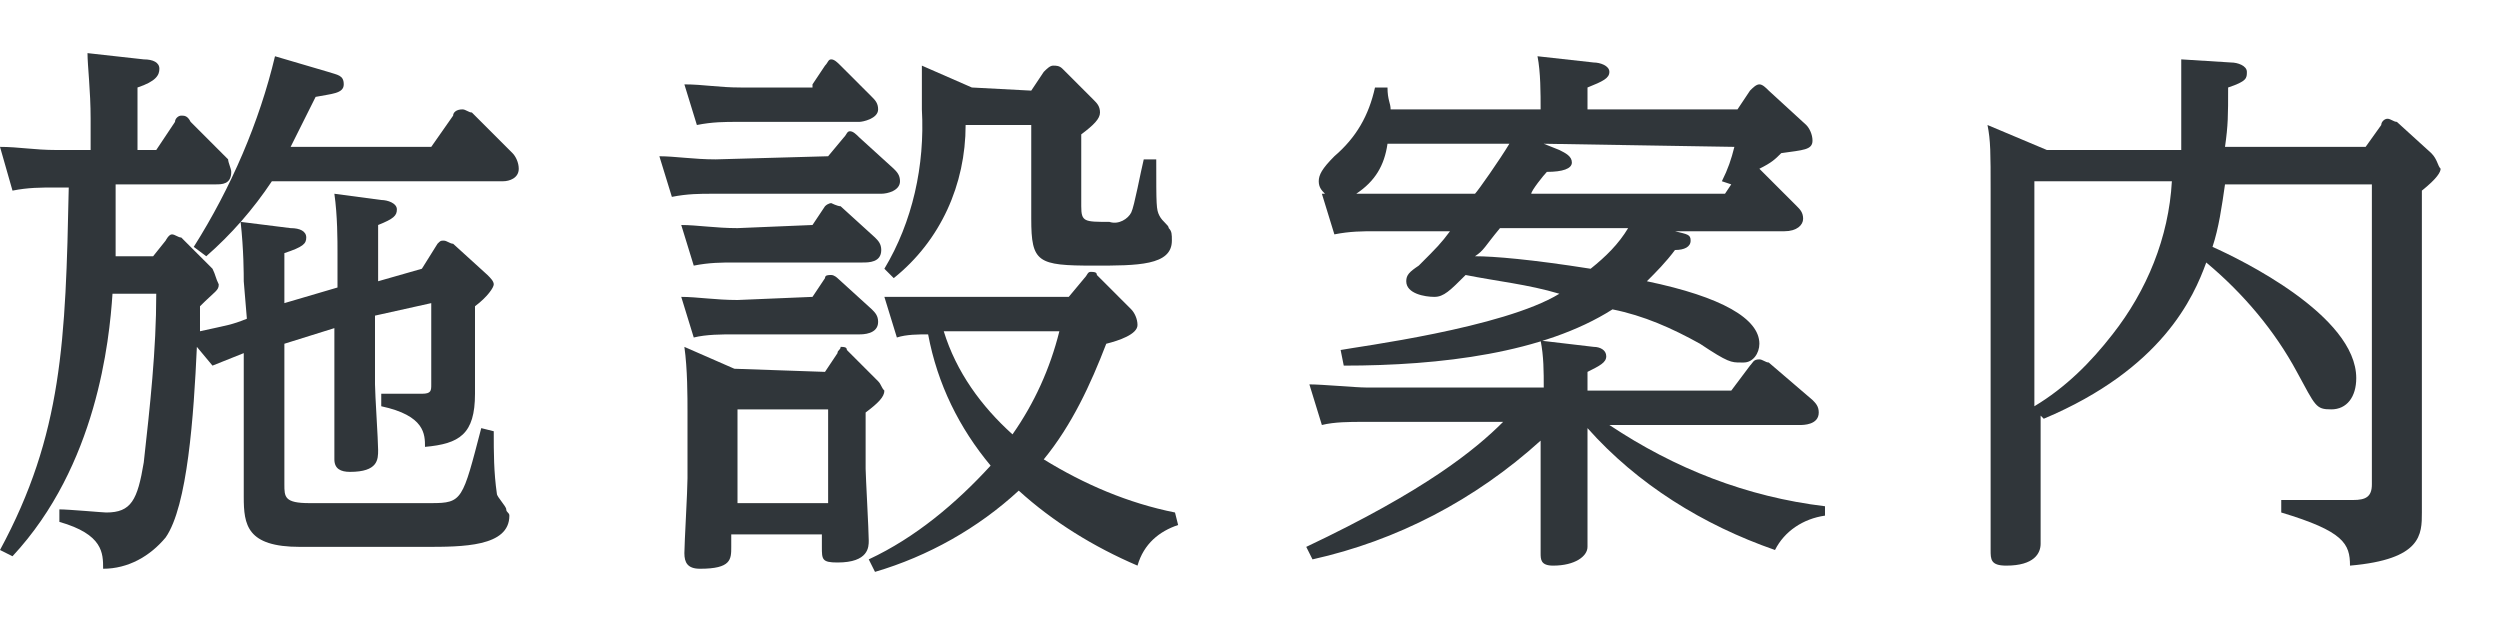 <?xml version="1.0" encoding="utf-8"?>
<!-- Generator: Adobe Illustrator 26.3.1, SVG Export Plug-In . SVG Version: 6.00 Build 0)  -->
<svg version="1.1" id="レイヤー_1" xmlns="http://www.w3.org/2000/svg" xmlns:xlink="http://www.w3.org/1999/xlink" x="0px"
	 y="0px" viewBox="0 0 80 20" style="enable-background:new 0 0 80 20;" xml:space="preserve">
<style type="text/css">
	.st0{fill:#30363A;}
</style>
<g id="レイヤー_2_00000054959595921360077320000014488826504904255138_">
	<g id="レイヤー_1-2">
		<path class="st0" d="M7.8,9c0-0.2,0-1-0.1-1.9l1.6,0.2c0.3,0,0.5,0.1,0.5,0.3S9.7,7.9,9.1,8.1v1.6l1.7-0.5V8.1
			c0-0.4,0-1.2-0.1-1.9l1.5,0.2c0.2,0,0.5,0.1,0.5,0.3S12.6,7,12.1,7.2V9l1.4-0.4L14,7.8c0.1-0.1,0.1-0.1,0.2-0.1
			c0.1,0,0.2,0.1,0.3,0.1l1.1,1c0.1,0.1,0.2,0.2,0.2,0.3s-0.2,0.4-0.6,0.7v1.4c0,0.2,0,1.2,0,1.4c0,1.3-0.5,1.6-1.6,1.7
			c0-0.4,0-1-1.4-1.3v-0.4h1.3c0.3,0,0.3-0.1,0.3-0.3V9.7L12,10.1v2.2c0,0.3,0.1,1.8,0.1,2.1s0,0.7-0.9,0.7c-0.3,0-0.5-0.1-0.5-0.4
			s0-1.9,0-2.3v-1.9L9.1,11v4.5c0,0.4,0,0.6,0.8,0.6h3.9c1,0,1-0.1,1.6-2.4l0.4,0.1c0,0.7,0,1.3,0.1,2c0,0.1,0.3,0.4,0.3,0.5
			s0.1,0.1,0.1,0.2c0,1-1.5,1-2.7,1h-4c-1.7,0-1.8-0.7-1.8-1.6v-4.6l-1,0.4l-0.5-0.6c-0.1,2.2-0.3,5.1-1,6.1c-0.5,0.6-1.2,1-2,1
			c0-0.5,0-1.1-1.4-1.5v-0.4c0.3,0,1.4,0.1,1.5,0.1c0.8,0,1-0.4,1.2-1.6C4.8,13,5,11.2,5,9.4H3.6c-0.1,1.5-0.5,5.5-3.2,8.4L0,17.6
			C2,13.9,2.1,10.9,2.2,6H1.8C1.3,6,0.9,6,0.4,6.1L0,4.7c0.6,0,1.1,0.1,1.8,0.1h1.1v-1c0-0.9-0.1-1.7-0.1-2.1l1.8,0.2
			c0.3,0,0.5,0.1,0.5,0.3c0,0.2-0.1,0.4-0.7,0.6v2H5l0.6-0.9c0-0.1,0.1-0.2,0.2-0.2s0.2,0,0.3,0.2l1.2,1.2c0,0.1,0.1,0.3,0.1,0.4
			c0,0.4-0.3,0.4-0.5,0.4H3.7c0,0.9,0,1.3,0,2.3h1.2l0.4-0.5c0,0,0.1-0.2,0.2-0.2s0.2,0.1,0.3,0.1l1,1C6.9,8.8,6.9,8.9,7,9.1
			c0,0.2-0.1,0.2-0.6,0.7v0.8c0.9-0.2,1-0.2,1.5-0.4L7.8,9z M13.8,4.7l0.7-1c0-0.1,0.1-0.2,0.3-0.2c0.1,0,0.2,0.1,0.3,0.1l1.3,1.3
			c0.1,0.1,0.2,0.3,0.2,0.5c0,0.3-0.3,0.4-0.5,0.4H8.7C8.1,6.7,7.4,7.5,6.6,8.2L6.2,7.9c1.2-1.9,2.1-4,2.6-6.1l1.7,0.5
			c0.3,0.1,0.5,0.1,0.5,0.4S10.6,3,10.1,3.1c-0.3,0.6-0.5,1-0.8,1.6H13.8z"/>
		<path class="st0" d="M26.5,5L27,4.4c0.1-0.1,0.1-0.2,0.2-0.2s0.2,0.1,0.3,0.2l1.1,1c0.1,0.1,0.2,0.2,0.2,0.4
			c0,0.3-0.4,0.4-0.6,0.4h-5.4c-0.4,0-0.8,0-1.3,0.1L21.1,5c0.5,0,1.1,0.1,1.8,0.1L26.5,5z M26,7.2l0.4-0.6c0.1-0.1,0.2-0.1,0.2-0.1
			s0.2,0.1,0.3,0.1l1.1,1c0.1,0.1,0.2,0.2,0.2,0.4c0,0.4-0.4,0.4-0.6,0.4h-4.1c-0.4,0-0.8,0-1.3,0.1l-0.4-1.3c0.5,0,1.1,0.1,1.8,0.1
			L26,7.2L26,7.2z M26,9.5l0.4-0.6c0-0.1,0.1-0.1,0.2-0.1s0.2,0.1,0.2,0.1l1.1,1c0.1,0.1,0.2,0.2,0.2,0.4c0,0.4-0.5,0.4-0.6,0.4h-4
			c-0.4,0-0.9,0-1.3,0.1l-0.4-1.3c0.5,0,1.1,0.1,1.8,0.1L26,9.5z M26,2.7l0.4-0.6c0.1-0.1,0.1-0.2,0.2-0.2s0.2,0.1,0.3,0.2l1,1
			c0.1,0.1,0.2,0.2,0.2,0.4c0,0.3-0.5,0.4-0.6,0.4h-3.9c-0.4,0-0.8,0-1.3,0.1l-0.4-1.3c0.6,0,1.1,0.1,1.8,0.1H26V2.7z M26.4,11.9
			l0.4-0.6c0-0.1,0.1-0.1,0.1-0.2c0.1,0,0.2,0,0.2,0.1l1,1c0.1,0.1,0.1,0.2,0.2,0.3c0,0.2-0.2,0.4-0.6,0.7V15c0,0.2,0.1,2,0.1,2.3
			c0,0.2,0,0.7-1,0.7c-0.5,0-0.5-0.1-0.5-0.5v-0.4h-2.9v0.4c0,0.4,0,0.7-1,0.7c-0.4,0-0.5-0.2-0.5-0.5c0-0.3,0.1-2,0.1-2.4v-2.1
			c0-0.5,0-1.4-0.1-2.1l1.6,0.7L26.4,11.9z M23.6,13.1v3h2.9v-3H23.6z M37.7,16.8c-0.6,0.2-1.1,0.6-1.3,1.3
			c-1.4-0.6-2.7-1.4-3.8-2.4c-1.3,1.2-2.9,2.1-4.6,2.6l-0.2-0.4c1.5-0.7,2.8-1.8,3.9-3c-1-1.2-1.7-2.6-2-4.2c-0.3,0-0.7,0-1,0.1
			l-0.4-1.3c0.5,0,1.1,0,1.8,0h4.1l0.5-0.6c0.1-0.1,0.1-0.2,0.2-0.2c0.1,0,0.2,0,0.2,0.1l1.1,1.1c0.1,0.1,0.2,0.3,0.2,0.5
			c0,0.3-0.6,0.5-1,0.6c-0.5,1.3-1.1,2.6-2,3.7c1.3,0.8,2.7,1.4,4.2,1.7L37.7,16.8z M33,2.9l0.4-0.6c0.1-0.1,0.2-0.2,0.3-0.2
			s0.2,0,0.3,0.1l1,1c0.1,0.1,0.2,0.2,0.2,0.4c0,0.2-0.2,0.4-0.6,0.7v2.3c0,0.5,0.1,0.5,0.9,0.5c0.3,0.1,0.6-0.1,0.7-0.3
			c0.1-0.2,0.3-1.3,0.4-1.7H37c0,1.5,0,1.6,0.1,1.8s0.3,0.3,0.3,0.4c0.1,0.1,0.1,0.2,0.1,0.4c0,0.8-1.1,0.8-2.5,0.8
			C33.2,8.5,33,8.4,33,7V4h-2.1c0,1.9-0.8,3.7-2.3,4.9l-0.3-0.3c0.9-1.5,1.3-3.3,1.2-5.1c0-0.6,0-1.1,0-1.4l1.6,0.7L33,2.9z
			 M30.2,10.6c0.4,1.3,1.2,2.4,2.2,3.3c0.7-1,1.2-2.1,1.5-3.3H30.2z"/>
		<path class="st0" d="M58.4,16.5c-0.7,0.1-1.3,0.5-1.6,1.1c-2.3-0.8-4.4-2.1-6-3.9v1.6c0,0.4,0,1.9,0,2.2c0,0.3-0.4,0.6-1.1,0.6
			c-0.4,0-0.4-0.2-0.4-0.4c0-0.2,0-2.1,0-2.2v-1.4c-2.1,1.9-4.6,3.2-7.3,3.8l-0.2-0.4c3.8-1.8,5.4-3.1,6.3-4h-4.5
			c-0.4,0-0.9,0-1.3,0.1l-0.4-1.3c0.4,0,1.5,0.1,1.8,0.1h5.7c0-0.5,0-1-0.1-1.5l1.7,0.2c0.2,0,0.4,0.1,0.4,0.3s-0.2,0.3-0.6,0.5v0.6
			h4.6l0.6-0.8c0.1-0.1,0.1-0.2,0.3-0.2c0.1,0,0.2,0.1,0.3,0.1l1.4,1.2c0.1,0.1,0.2,0.2,0.2,0.4c0,0.4-0.5,0.4-0.6,0.4h-6.1
			c2.1,1.4,4.4,2.3,6.9,2.6C58.4,16.2,58.4,16.5,58.4,16.5z M42.9,11.2c0.5-0.1,5.2-0.7,7-1.8c-1-0.3-2-0.4-3-0.6
			c-0.5,0.5-0.7,0.7-1,0.7S45,9.4,45,9c0-0.2,0.1-0.3,0.4-0.5c0.6-0.6,0.7-0.7,1-1.1H44c-0.4,0-0.8,0-1.3,0.1l-0.4-1.3h0.1
			c-0.1-0.1-0.2-0.2-0.2-0.4c0-0.2,0.1-0.4,0.5-0.8c0.7-0.6,1.1-1.3,1.3-2.2h0.4c0,0.4,0.1,0.5,0.1,0.7h4.8c0-0.5,0-1.2-0.1-1.7
			L51,2c0.2,0,0.5,0.1,0.5,0.3s-0.2,0.3-0.7,0.5v0.7h4.8L56,2.9c0.1-0.1,0.2-0.2,0.3-0.2s0.2,0.1,0.3,0.2L57.8,4
			C57.9,4.1,58,4.3,58,4.5c0,0.3-0.3,0.3-1,0.4c-0.2,0.2-0.3,0.3-0.7,0.5l1.2,1.2c0.1,0.1,0.2,0.2,0.2,0.4c0,0.2-0.2,0.4-0.6,0.4
			h-3.5c0.4,0.1,0.5,0.1,0.5,0.3S53.9,8,53.6,8c-0.3,0.4-0.6,0.7-0.9,1c2.4,0.5,3.6,1.2,3.6,2c0,0.3-0.2,0.6-0.5,0.6c0,0,0,0-0.1,0
			c-0.3,0-0.4,0-1.3-0.6c-0.9-0.5-1.8-0.9-2.8-1.1c-2.2,1.4-5.5,1.8-8.6,1.8L42.9,11.2z M47.2,6.2c0.1-0.1,0.8-1.1,1.1-1.6h-3.9
			c-0.1,0.7-0.4,1.2-1,1.6H44H47.2z M48,7.3c-0.5,0.6-0.5,0.7-0.8,0.9c0.6,0,1.8,0.1,3.7,0.4c0.5-0.4,0.9-0.8,1.2-1.3H48z M49.4,4.6
			l0.5,0.2c0.2,0.1,0.4,0.2,0.4,0.4c0,0.2-0.3,0.3-0.8,0.3C49.4,5.6,49,6.1,49,6.2h6.2l0.2-0.3l-0.3-0.1c0.2-0.4,0.3-0.7,0.4-1.1
			L49.4,4.6z"/>
		<path class="st0" d="M71.4,2c0.2,0,0.5,0.1,0.5,0.3s0,0.3-0.6,0.5c0,0.9,0,1.2-0.1,1.9h4.5L76.2,4c0-0.1,0.1-0.2,0.2-0.2
			c0.1,0,0.2,0.1,0.3,0.1l1.1,1c0.2,0.2,0.2,0.4,0.3,0.5c0,0.1-0.1,0.3-0.6,0.7v8.5c0,0.3,0,1.6,0,1.8c0,0.7,0,1.5-2.3,1.7
			c0-0.7-0.2-1.1-2.2-1.7V16h2.3c0.4,0,0.6-0.1,0.6-0.5V5.9h-4.7c-0.1,0.7-0.2,1.4-0.4,2c0.9,0.4,4.6,2.2,4.6,4.2c0,0.6-0.3,1-0.8,1
			s-0.5-0.1-1.1-1.2c-0.7-1.3-1.7-2.5-2.9-3.5c-0.4,1.1-1.4,3.4-5.2,5l-0.1-0.1v2c0,0.3,0,1.9,0,2.1c0,0.3-0.2,0.7-1.1,0.7
			c-0.5,0-0.5-0.2-0.5-0.5c0-0.3,0-2.2,0-2.3V6.1c0-1.2,0-1.6-0.1-2.1l1.9,0.8h4.3c0-0.5,0-0.9,0-1.9c0-0.5,0-0.6,0-1L71.4,2z
			 M65.1,13c1-0.6,1.8-1.4,2.5-2.3c1.1-1.4,1.8-3.1,1.9-4.9h-4.4V13z"/>
	</g>
</g>
</svg>
